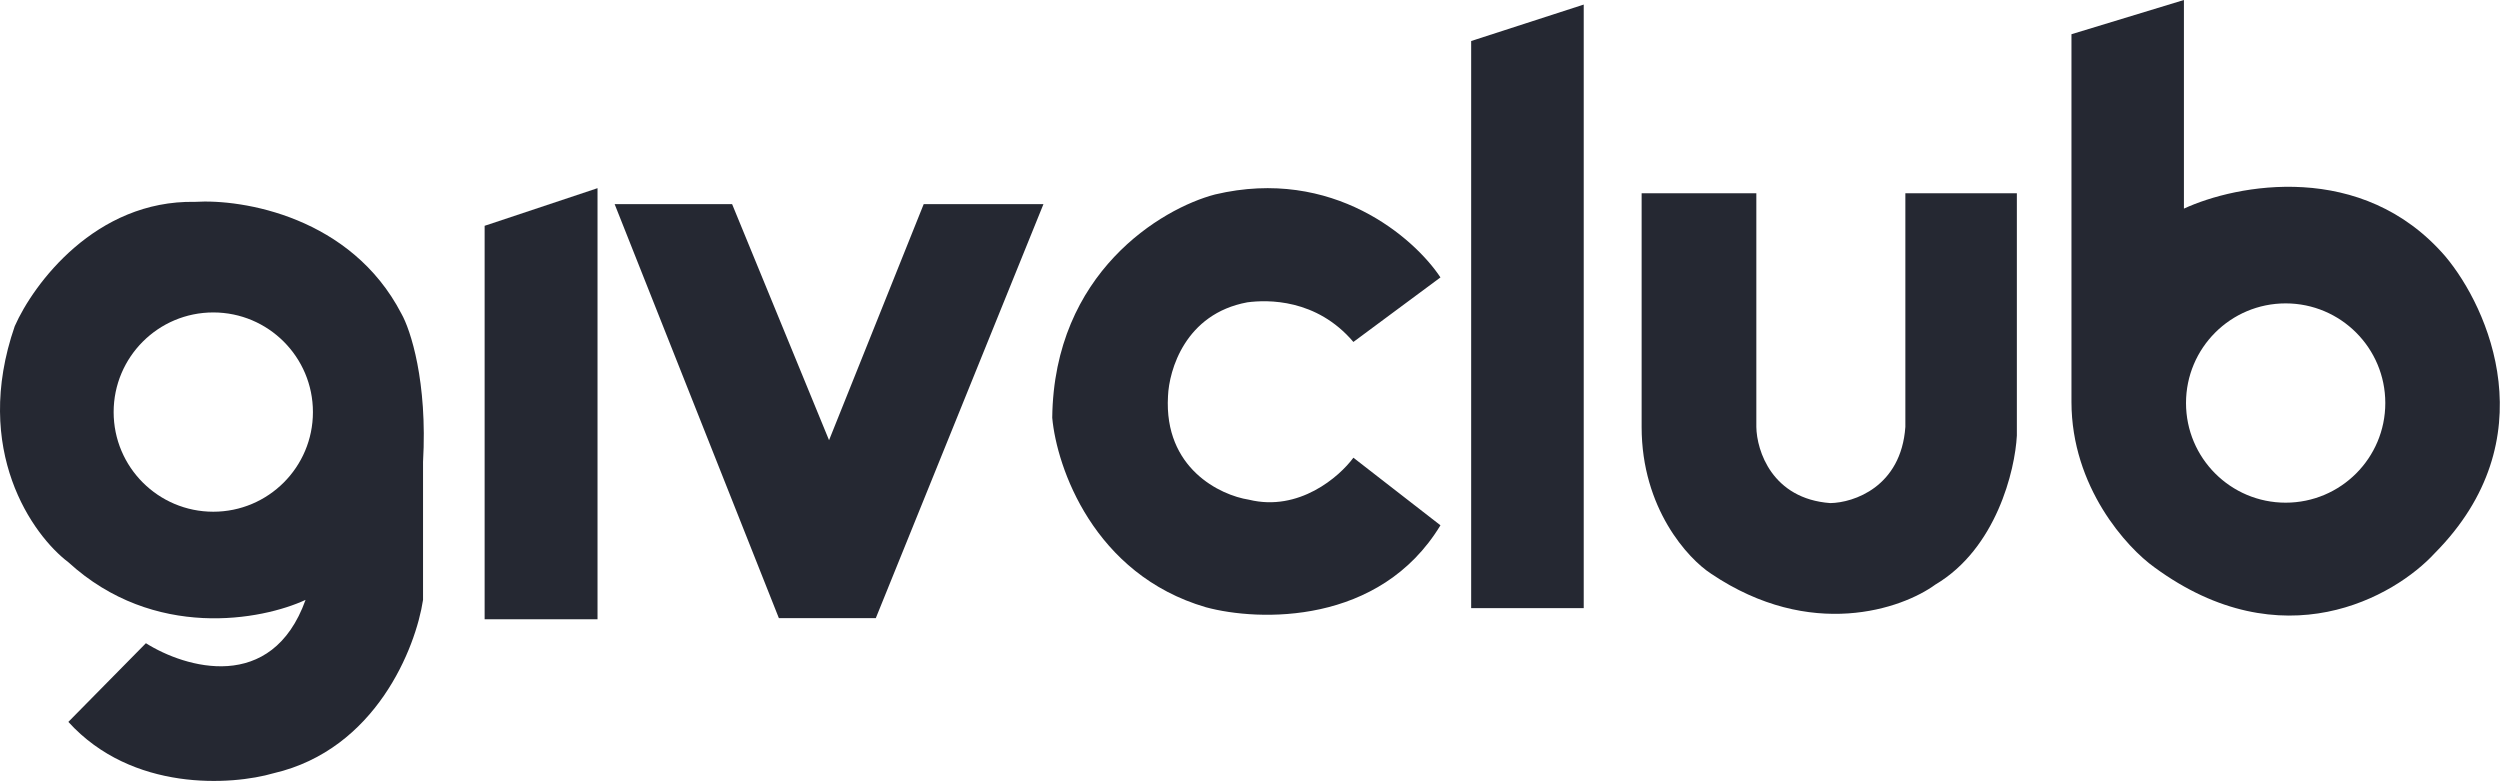 <svg xmlns="http://www.w3.org/2000/svg" fill="none" viewBox="0 0 543 170" height="170" width="543">
<path fill="#252832" d="M312.867 60.254L293.957 74.271C285.946 64.838 275.273 65.083 270.925 65.665C257.397 68.157 253.91 80.426 253.688 86.063C252.798 101.726 265.035 107.57 271.264 108.534C282.122 111.204 290.916 103.565 293.957 99.412L312.867 114.096C299.695 135.811 273.414 135.01 261.92 131.895C237.535 124.775 229.51 101.488 228.546 90.735C228.902 59.231 252.278 45.273 263.921 42.233C289.552 36.181 307.231 51.725 312.867 60.254Z"></path>
<path fill="#252832" d="M343.985 0.993L319.536 8.91V132.092H343.985V0.993Z"></path>
<path fill="#252832" d="M381.477 41.976H356.562V92.739C356.562 110.436 366.652 121.381 371.697 124.641C393.306 139.171 413.146 132.247 420.364 126.969C433.591 119.145 437.674 102.131 438.062 94.602V41.976H413.844V92.739C412.913 105.779 402.59 109.194 397.544 109.272C384.877 108.341 381.555 97.862 381.477 92.739V41.976Z"></path>
<path fill="#252832" d="M449.922 7.434L474.348 0V45.312C485.744 40.04 513.055 34.733 531.135 55.69C540.552 66.905 553.273 95.498 528.824 120.153C520.092 129.655 495.693 143.575 467.957 123.235C461.945 118.954 449.922 105.771 449.922 87.279V7.434ZM496.444 109.181C508.397 109.181 518.087 99.491 518.087 87.538C518.087 75.585 508.397 65.896 496.444 65.896C484.491 65.896 474.802 75.585 474.802 87.538C474.802 99.491 484.491 109.181 496.444 109.181Z" clip-rule="evenodd" fill-rule="evenodd"></path>
<path fill="#252832" d="M14.847 156.797L31.69 139.705C40.195 145.072 59.037 150.703 66.369 130.292C56.957 134.668 33.475 139.16 14.847 122.118C7.085 116.256 -6.111 97.793 3.204 70.843C7.25 61.677 20.742 43.446 42.342 43.843C52.746 43.182 76.278 47.112 87.177 68.118C89.159 71.586 92.875 82.882 91.884 100.32V130.292C90.315 140.696 81.629 162.792 59.434 167.944C50.351 170.586 28.718 172.055 14.847 156.797ZM46.325 111.146C58.278 111.146 67.968 101.457 67.968 89.504C67.968 77.551 58.278 67.862 46.325 67.862C34.372 67.862 24.683 77.551 24.683 89.504C24.683 101.457 34.372 111.146 46.325 111.146Z" clip-rule="evenodd" fill-rule="evenodd"></path>
<path fill="#252832" d="M129.782 40.869L105.261 49.043V134.502H129.782V40.869Z"></path>
<path fill="#252832" d="M159.013 44.337H133.499L169.17 134.255H190.225L226.638 44.337H200.628L180.069 95.612L159.013 44.337Z"></path>
</svg>
